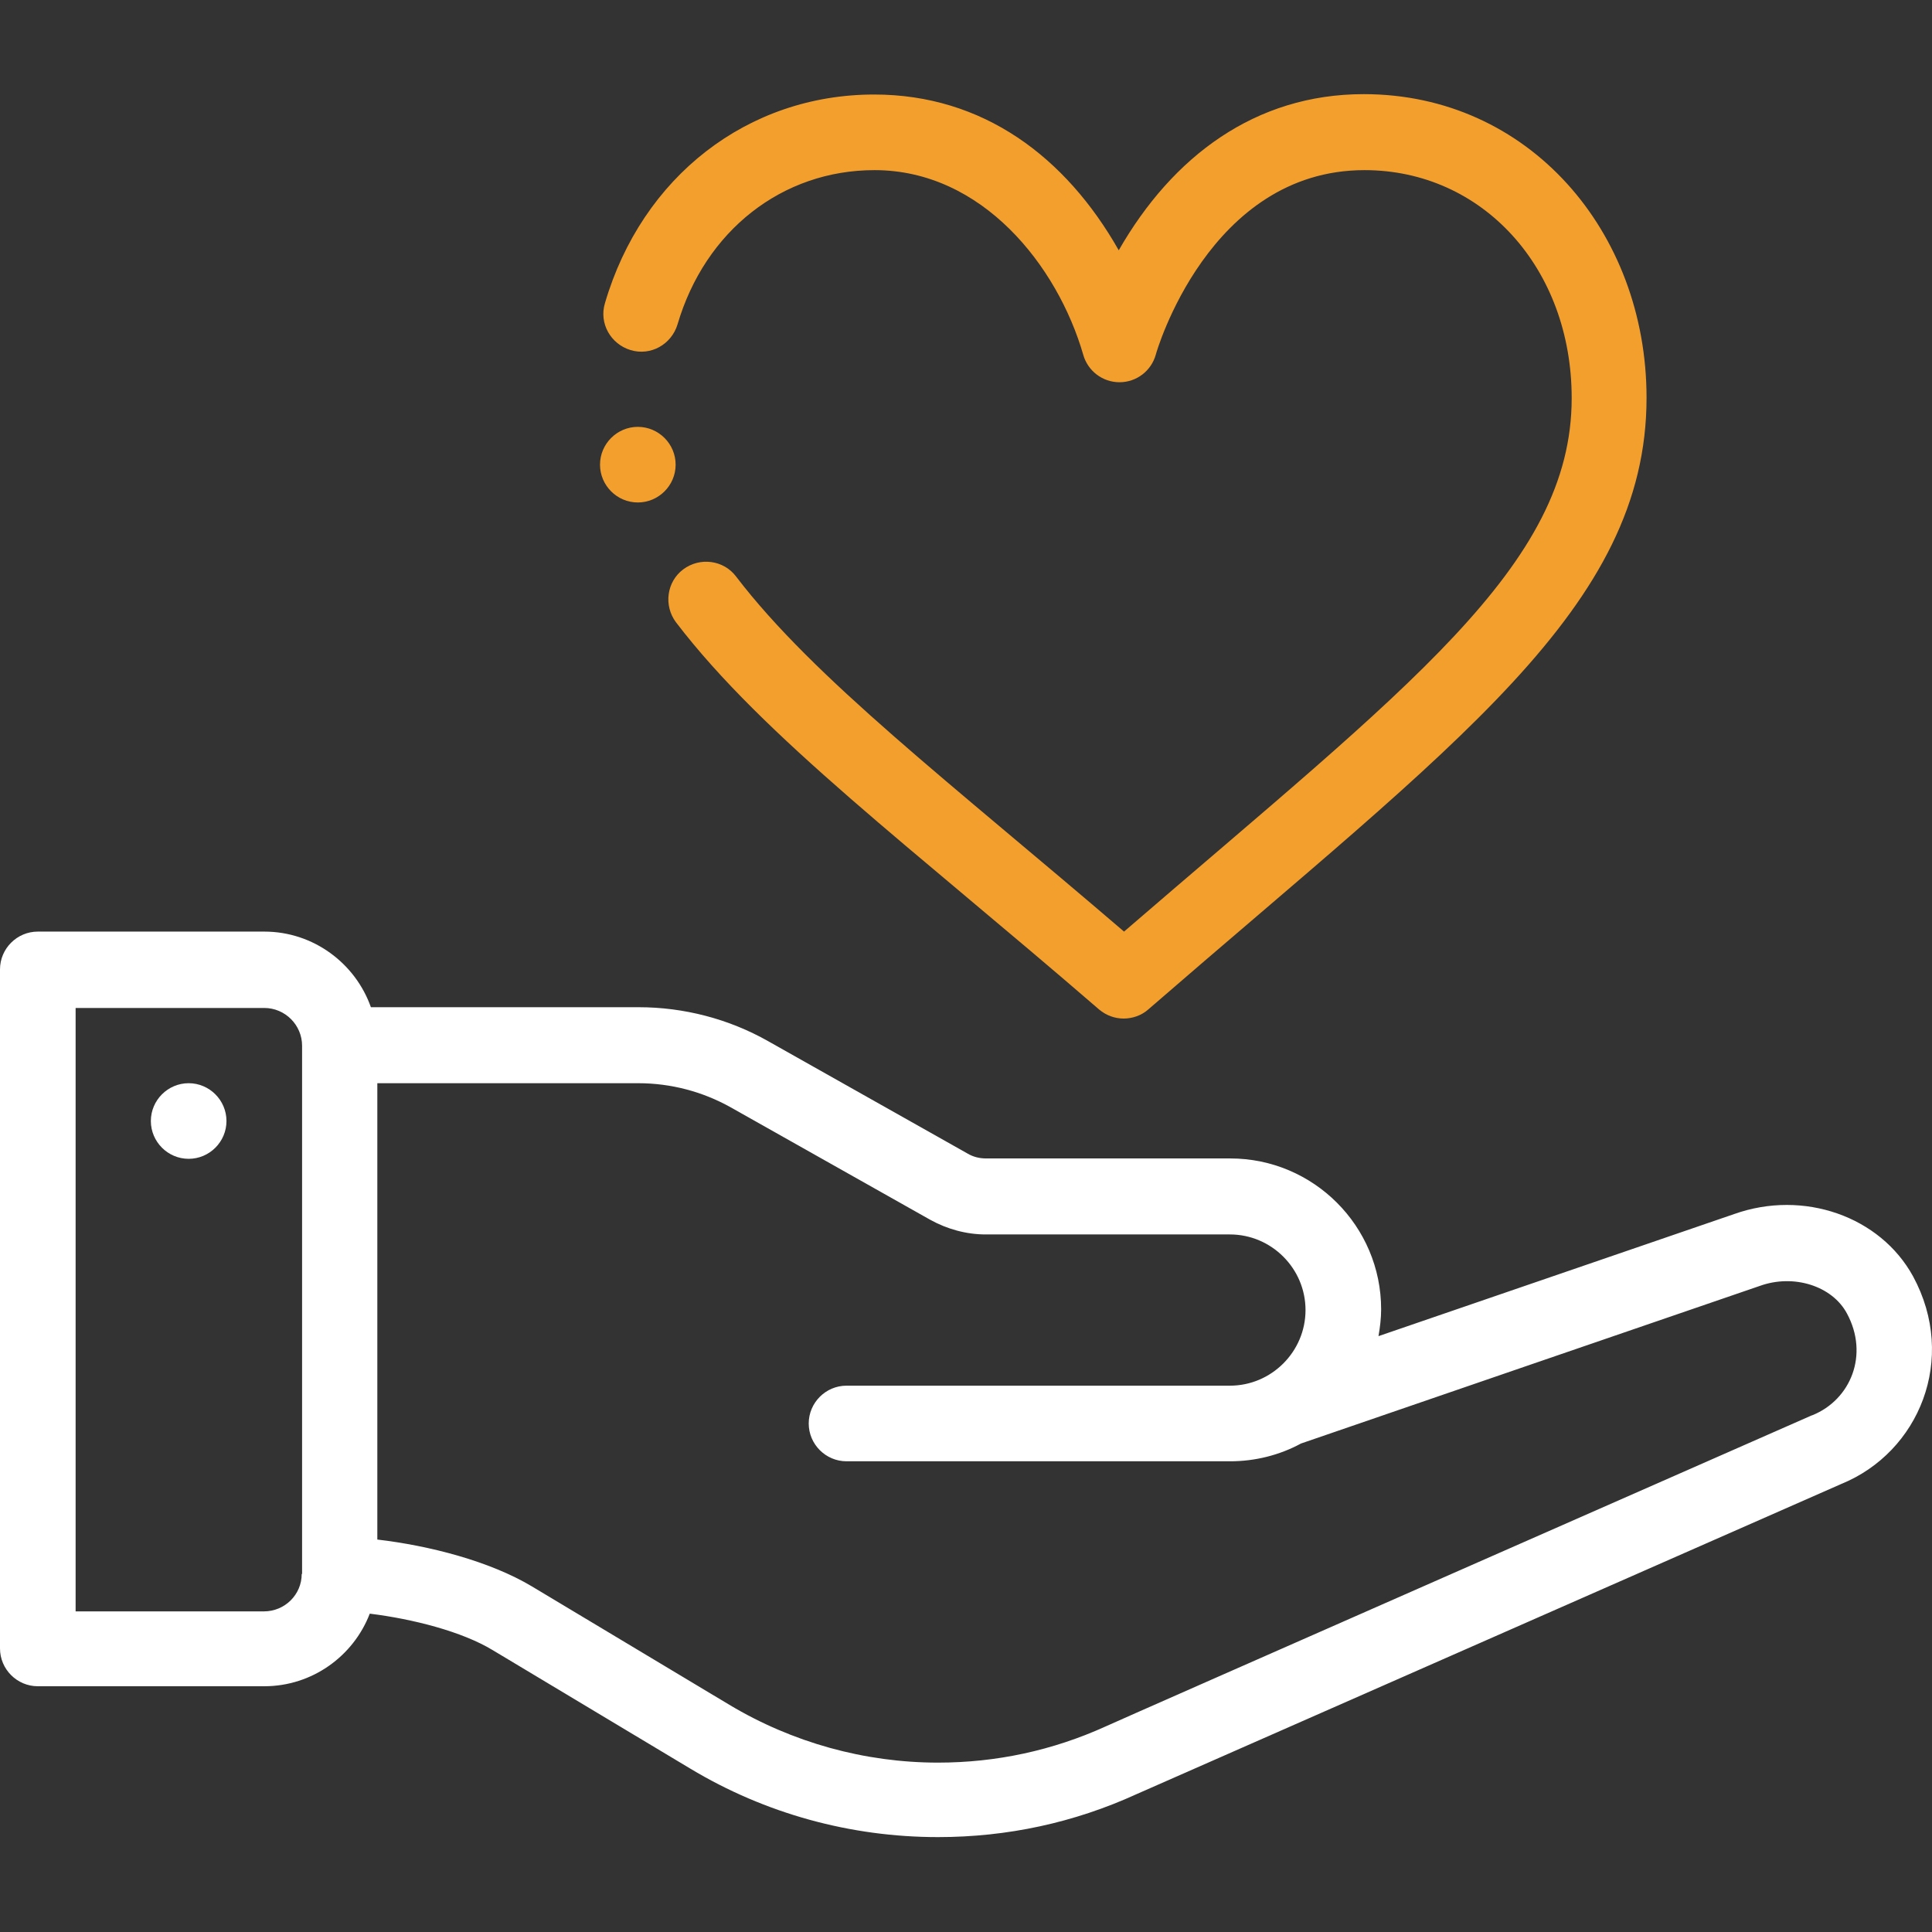 <svg xmlns="http://www.w3.org/2000/svg" xmlns:xlink="http://www.w3.org/1999/xlink" id="Layer_1" x="0px" y="0px" viewBox="0 0 511 511" style="enable-background:new 0 0 511 511;" xml:space="preserve">
<rect x="0" y="0" width="511" height="511" fill="#333333" stroke="none"/>
<style type="text/css">
	.st0{fill:#FFFFFF;}
	.st1{fill:#F39F2E;}
</style>
<path class="st0" d="M49.9,286.5c-5.5,0-10,4.5-10,10s4.5,10,10,10s10-4.5,10-10S55.4,286.5,49.9,286.5z"></path>
<path class="st0" d="M458.7,321.1l-94.1,32.3c0.4-2.3,0.7-4.7,0.7-7.1c0-22-17.9-39.9-39.9-39.9h-64.6c-1.7,0-3.4-0.4-4.9-1.3  l-52.7-29.7c-10.4-5.9-22.3-9-34.3-9H98.1c-4.1-11.6-15.2-20-28.2-20H10c-5.5,0-10,4.5-10,10v179.6c0,5.5,4.5,10,10,10h59.9  c12.7,0,23.6-8,27.9-19.2c11.3,1.4,24.4,4.7,32.6,9.7l52.2,31.3c19.8,11.9,42.4,18.1,65.5,18.1c18.3,0,36-3.8,52.6-11.4l186.3-82  c20.6-8.4,30.8-33.1,19-54.9C497.3,321.7,477,314.6,458.7,321.1z M79.8,416.3c0,5.5-4.5,9.9-10,9.9H20V266.6h49.9  c5.5,0,10,4.5,10,10V416.3z M479.4,374.3c-0.1,0-0.2,0.1-0.3,0.1c0,0-186.6,82.1-186.6,82.2c-14.1,6.4-29,9.6-44.4,9.6  c-19.4,0-38.5-5.3-55.2-15.3l-52.2-31.3c-11.2-6.7-27.2-10.8-40.9-12.4V286.5h69c8.6,0,17,2.2,24.5,6.4l52.7,29.7  c4.5,2.5,9.6,3.9,14.7,3.9h64.6c11,0,20,9,20,20c0,11-9,20-20,20H223.9c-5.5,0-10,4.5-10,10c0,5.5,4.5,10,10,10h101.5  c6.5,0,13-1.6,18.7-4.7c0,0,121.3-41.7,121.4-41.7c8.9-3.2,19.1,0,23,7.3C494.4,358.3,489.5,370.2,479.4,374.3z"></path>
<path class="st1" d="M290.7,267c1.9,1.6,4.2,2.4,6.5,2.4s4.7-0.8,6.5-2.4c81.4-70.6,131.8-106.3,131.8-161.8  c0-43.9-31.1-80.3-74.8-80.3c-28.7,0-50.6,16.5-64.8,41.3C281.9,41.5,260,25,231.2,25c-33.4,0-61.4,21.7-71.2,55.2  c-1.6,5.3,1.5,10.8,6.8,12.4c5.3,1.6,10.8-1.5,12.4-6.8c7.3-24.8,27.7-40.8,52.1-40.8c28.5,0,48.4,25.3,55.2,48.8  c1.2,4.3,5.1,7.3,9.6,7.3c4.5,0,8.4-3,9.6-7.3c0.1-0.5,14-48.8,55.2-48.8c31.2,0,54.8,25.9,54.8,60.3c0,44.4-43.4,76.4-118.4,141.1  c-45.7-39.2-82-66.9-102.6-93.9c-3.3-4.4-9.6-5.2-14-1.9c-4.4,3.3-5.2,9.6-1.9,14C202,195,241.2,224.2,290.7,267z"></path>
<path class="st1" d="M168.7,112.9c-5.5,0-10,4.5-10,10s4.5,10,10,10c5.5,0,10-4.5,10-10S174.2,112.9,168.7,112.9z"></path>
<rect x="168.7" y="-140.5" class="st0" width="34.4" height="47.6"></rect>
<g>
	<path class="st1" d="M-103.5,108.8h-56v-48c0-4.4-3.6-8-8-8h-160v-64h56c4.4,0,8-3.6,8-8v-80c0-4.4-3.6-8-8-8h-128   c-4.4,0-8,3.6-8,8v80c0,4.4,3.6,8,8,8h56v64h-160c-4.4,0-8,3.6-8,8v48h-56c-4.4,0-8,3.6-8,8v80c0,4.4,3.6,8,8,8h128   c4.4,0,8-3.6,8-8v-80c0-4.4-3.6-8-8-8h-56v-40h152v40h-56c-4.4,0-8,3.6-8,8v80c0,4.4,3.6,8,8,8h56v72h-56c-4.4,0-8,3.6-8,8v80   c0,4.4,3.6,8,8,8h128c4.4,0,8-3.6,8-8v-80c0-4.4-3.6-8-8-8h-56v-72h56c4.4,0,8-3.6,8-8v-80c0-4.4-3.6-8-8-8h-56v-40h152v40h-56   c-4.4,0-8,3.6-8,8v80c0,4.4,3.6,8,8,8h128c4.4,0,8-3.6,8-8v-80C-95.5,112.4-99.1,108.8-103.5,108.8z M-447.5,124.8v64h-112v-64   H-447.5z M-279.5,292.8v64h-112v-64H-279.5z M-279.5,124.8v64h-112v-64H-279.5z M-391.5-27.2v-64h112v64H-391.5z M-111.5,188.8   h-112v-64h112V188.8z"></path>
</g>
</svg>
